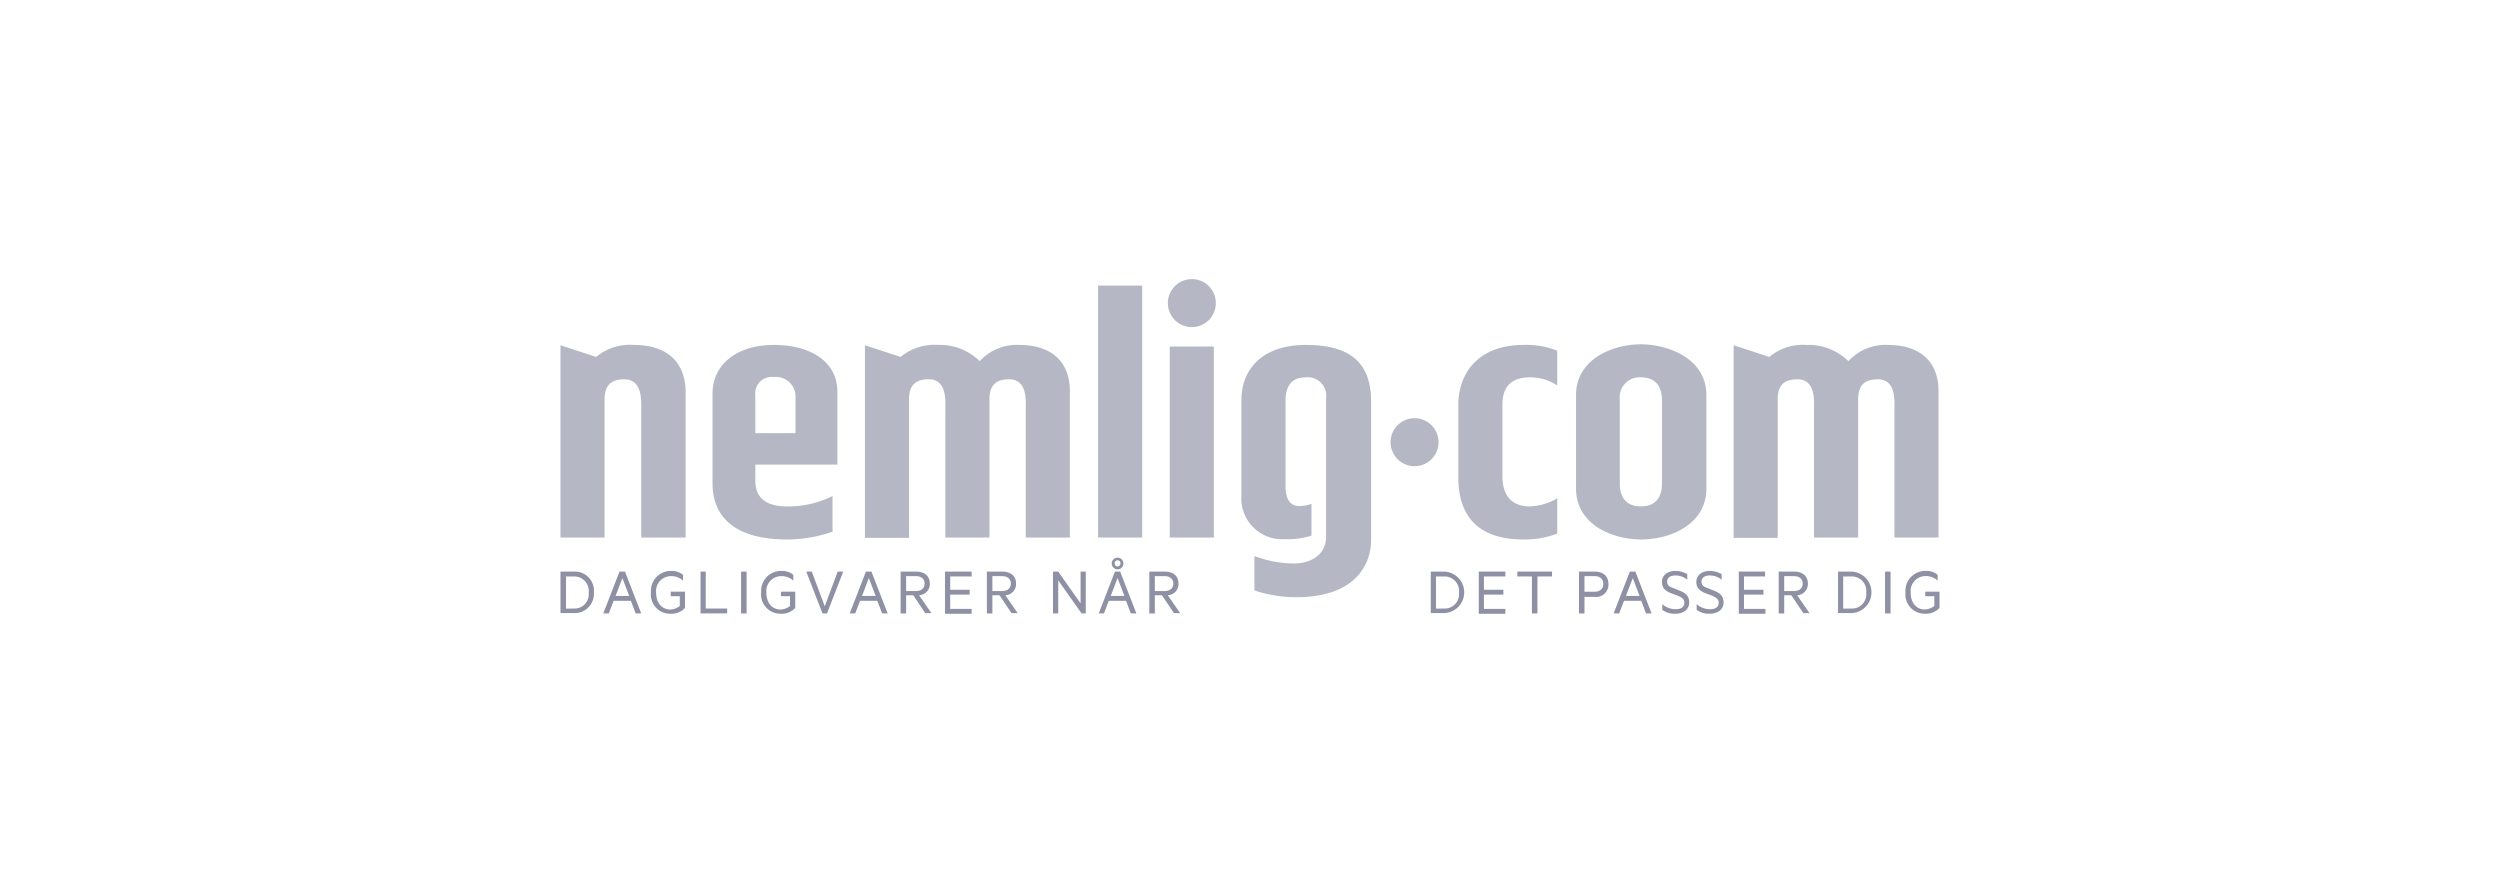 <svg xmlns="http://www.w3.org/2000/svg" width="280" height="100" viewBox="0 0 280 100">
  <g id="client-logo_nemlig" transform="translate(-240 -1477)">
    <rect id="Rectangle_2701" data-name="Rectangle 2701" width="280" height="100" transform="translate(240 1477)" fill="none"/>
    <g id="nemlig" transform="translate(302.773 1508.26)">
      <path id="Path_5137" data-name="Path 5137" d="M7.154,11.222c-1.307,0-2.215.508-2.215,2.252V28.944H0V7.409L3.995,8.716A5.905,5.905,0,0,1,8.207,7.372c3.7,0,5.811,1.888,5.811,5.338V28.944H9.043V14.6c0-.872.182-3.377-1.888-3.377M60.212,28.944h4.939V.726H60.212Zm8.026,0h4.939V7.554H68.238ZM21.826,20.773v1.852c0,1.779,1.126,2.833,3.486,2.833A11.2,11.2,0,0,0,30.469,24.3V28.29a15.6,15.6,0,0,1-5.084.872c-5.593,0-8.353-2.324-8.353-6.283V12.82c0-3.232,2.687-5.447,6.864-5.447,4.249,0,7.118,1.961,7.118,5.23v8.171Zm0-3.523h4.5V13.074a2.183,2.183,0,0,0-2.4-2.106,1.867,1.867,0,0,0-2.106,2.106Zm86,11.912a10.309,10.309,0,0,0,3.813-.654V24.55a6.416,6.416,0,0,1-3.087.908c-1.925,0-3.051-1.126-3.051-3.377V14.018c0-2.07,1.126-3.014,3.051-3.014a5.464,5.464,0,0,1,3.087.908V8.026a9.117,9.117,0,0,0-3.777-.654c-4.794,0-7.118,2.833-7.3,6.355v8.425c-.036,4.648,2.506,7.009,7.263,7.009m-17.032.109V13.764c0-4.031-1.925-6.392-7.3-6.392-5.048,0-7.227,2.869-7.227,6.174V24.259a4.567,4.567,0,0,0,4.866,4.866,8.4,8.4,0,0,0,2.978-.4V25.167a4.023,4.023,0,0,1-1.38.254c-1.017,0-1.525-.835-1.525-2.179V13.619c0-1.634.69-2.615,2.252-2.615a2.063,2.063,0,0,1,2.288,2.324V28.871c0,1.816-1.453,2.978-3.632,2.978a12.559,12.559,0,0,1-4.394-.835v3.85a14.564,14.564,0,0,0,4.648.763c7.372,0,8.425-4.431,8.425-6.355M70.708,0A2.687,2.687,0,1,0,73.4,2.687,2.681,2.681,0,0,0,70.708,0ZM95.657,15.58a2.687,2.687,0,1,0,2.687,2.687A2.681,2.681,0,0,0,95.657,15.58ZM128.342,13V23.46c0,4.031-4.067,5.7-7.3,5.7s-7.3-1.671-7.3-5.7V13c0-4.031,4.067-5.7,7.3-5.7C124.274,7.336,128.342,9.006,128.342,13Zm-4.975,9.914v-9.37c0-1.307-.545-2.542-2.361-2.542a2.237,2.237,0,0,0-2.361,2.542v9.37c0,1.307.545,2.542,2.361,2.542S123.366,24.223,123.366,22.916ZM51.351,7.372a5.618,5.618,0,0,0-4.394,1.816,6.358,6.358,0,0,0-4.648-1.816A5.916,5.916,0,0,0,38.1,8.716L34.1,7.409V28.98H39.04V13.473c0-1.6.726-2.252,2.215-2.252,2.07,0,1.852,2.506,1.852,3.377V28.944h4.939V13.473c0-1.6.726-2.252,2.215-2.252,2.07,0,1.852,2.506,1.852,3.377V28.944h4.939v-16.2C57.125,9.3,55.055,7.372,51.351,7.372Zm97.291,0a5.618,5.618,0,0,0-4.394,1.816A6.358,6.358,0,0,0,139.6,7.372a5.916,5.916,0,0,0-4.213,1.344l-3.995-1.307V28.98h4.939V13.473c0-1.6.726-2.252,2.215-2.252,2.07,0,1.852,2.506,1.852,3.377V28.944h4.939V13.473c0-1.6.726-2.252,2.215-2.252,2.07,0,1.852,2.506,1.852,3.377V28.944h4.939v-16.2C154.417,9.3,152.347,7.372,148.642,7.372Z" transform="translate(0 0)" fill="#b5b7c4"/>
      <g id="Group_8320" data-name="Group 8320" transform="translate(0 31.196)">
        <g id="Group_8318" data-name="Group 8318">
          <path id="Path_5138" data-name="Path 5138" d="M0,90.2H1.489a2.136,2.136,0,0,1,2.252,2.324,2.155,2.155,0,0,1-2.252,2.324H0Zm1.489,4.14A1.6,1.6,0,0,0,3.16,92.561a1.625,1.625,0,0,0-1.671-1.816H.617v3.6Z" transform="translate(0 -88.638)" fill="#8e90a3"/>
          <path id="Path_5139" data-name="Path 5139" d="M15.633,90.2l1.816,4.685h-.617l-.545-1.416H14.362l-.545,1.416H13.2L15.016,90.2ZM14.58,92.924h1.525l-.763-2Z" transform="translate(-8.406 -88.638)" fill="#8e90a3"/>
          <path id="Path_5140" data-name="Path 5140" d="M31.132,93.922V92.833H30.115v-.508h1.6V94.14a2.061,2.061,0,0,1-1.634.654A2.161,2.161,0,0,1,27.9,92.4,2.234,2.234,0,0,1,30.152,90a1.993,1.993,0,0,1,1.344.436v.654a1.89,1.89,0,0,0-1.344-.508,1.674,1.674,0,0,0-1.671,1.852c0,1.126.617,1.888,1.6,1.888A1.79,1.79,0,0,0,31.132,93.922Z" transform="translate(-17.768 -88.511)" fill="#8e90a3"/>
          <path id="Path_5141" data-name="Path 5141" d="M43.1,90.2h.617v4.14h2.4v.545H43.136V90.2Z" transform="translate(-27.448 -88.638)" fill="#8e90a3"/>
          <path id="Path_5142" data-name="Path 5142" d="M56.317,94.885H55.7V90.2h.617Z" transform="translate(-35.472 -88.638)" fill="#8e90a3"/>
          <path id="Path_5143" data-name="Path 5143" d="M65.132,93.922V92.833H64.115v-.508h1.6V94.14a2.061,2.061,0,0,1-1.634.654A2.161,2.161,0,0,1,61.9,92.4,2.234,2.234,0,0,1,64.152,90a1.993,1.993,0,0,1,1.344.436v.654a1.89,1.89,0,0,0-1.344-.508,1.674,1.674,0,0,0-1.671,1.852c0,1.126.617,1.888,1.6,1.888A1.79,1.79,0,0,0,65.132,93.922Z" transform="translate(-39.42 -88.511)" fill="#8e90a3"/>
          <path id="Path_5144" data-name="Path 5144" d="M77.616,94.885,75.8,90.2h.617l1.453,3.886L79.323,90.2h.617l-1.816,4.685Z" transform="translate(-48.272 -88.638)" fill="#8e90a3"/>
          <path id="Path_5145" data-name="Path 5145" d="M91.633,90.2l1.816,4.685h-.617l-.545-1.416H90.362l-.545,1.416H89.2L91.016,90.2ZM90.58,92.924h1.525l-.763-2Z" transform="translate(-56.806 -88.638)" fill="#8e90a3"/>
          <path id="Path_5146" data-name="Path 5146" d="M105.517,92.887v2H104.9V90.2h1.707c.944,0,1.562.472,1.562,1.344a1.256,1.256,0,0,1-1.2,1.307l1.38,2h-.69l-1.344-2h-.8Zm0-.508h1.089c.617,0,.981-.327.981-.835s-.363-.835-.981-.835h-1.089Z" transform="translate(-66.804 -88.638)" fill="#8e90a3"/>
          <path id="Path_5147" data-name="Path 5147" d="M121.578,90.2v.545h-2.4v1.489h2.179v.545h-2.179v1.6h2.4v.545H118.6V90.2Z" transform="translate(-75.529 -88.638)" fill="#8e90a3"/>
          <path id="Path_5148" data-name="Path 5148" d="M132.117,92.887v2H131.5V90.2h1.707c.944,0,1.562.472,1.562,1.344a1.256,1.256,0,0,1-1.2,1.307l1.38,2h-.69l-1.344-2h-.8Zm0-.508h1.09c.617,0,.981-.327.981-.835s-.363-.835-.981-.835h-1.09Z" transform="translate(-83.744 -88.638)" fill="#8e90a3"/>
          <path id="Path_5149" data-name="Path 5149" d="M155.532,94.885H155.1l-2.615-3.7v3.7H151.9V90.2h.581l2.506,3.559V90.2h.581v4.685Z" transform="translate(-96.736 -88.638)" fill="#8e90a3"/>
          <path id="Path_5150" data-name="Path 5150" d="M168.4,87.462l1.816,4.685H169.6l-.545-1.416h-1.925l-.545,1.416H166l1.816-4.685Zm-1.053,2.724h1.525l-.763-2Zm.763-2.978a.654.654,0,1,1,.654-.654A.651.651,0,0,1,168.106,87.207Zm0-1.017a.335.335,0,0,0-.327.363.327.327,0,1,0,.654,0A.335.335,0,0,0,168.106,86.191Z" transform="translate(-105.715 -85.9)" fill="#8e90a3"/>
          <path id="Path_5151" data-name="Path 5151" d="M182.217,92.887v2H181.6V90.2h1.707c.944,0,1.562.472,1.562,1.344a1.256,1.256,0,0,1-1.2,1.307l1.38,2h-.69l-1.344-2h-.8Zm0-.508h1.09c.617,0,.981-.327.981-.835s-.363-.835-.981-.835h-1.09Z" transform="translate(-115.65 -88.638)" fill="#8e90a3"/>
        </g>
        <g id="Group_8319" data-name="Group 8319" transform="translate(97.473 1.489)">
          <path id="Path_5152" data-name="Path 5152" d="M268.4,90.2h1.489a2.325,2.325,0,0,1,0,4.648H268.4Zm1.489,4.14a1.6,1.6,0,0,0,1.671-1.779,1.624,1.624,0,0,0-1.671-1.816h-.908v3.6Z" transform="translate(-268.4 -90.127)" fill="#8e90a3"/>
          <path id="Path_5153" data-name="Path 5153" d="M286.178,90.2v.545h-2.4v1.489h2.179v.545h-2.179v1.6h2.4v.545H283.2V90.2Z" transform="translate(-277.825 -90.127)" fill="#8e90a3"/>
          <path id="Path_5154" data-name="Path 5154" d="M295.136,90.2h3.849v.545h-1.634v4.14h-.617v-4.14H295.1V90.2Z" transform="translate(-285.404 -90.127)" fill="#8e90a3"/>
          <path id="Path_5155" data-name="Path 5155" d="M314.717,93v1.888H314.1V90.2h1.743c.944,0,1.562.472,1.562,1.416a1.378,1.378,0,0,1-1.562,1.416h-1.126Zm1.126-2.288h-1.126v1.743h1.126c.617,0,.981-.327.981-.872C316.824,91.072,316.5,90.708,315.843,90.708Z" transform="translate(-297.503 -90.127)" fill="#8e90a3"/>
          <path id="Path_5156" data-name="Path 5156" d="M327.233,90.2l1.816,4.685h-.617l-.545-1.416h-1.925l-.545,1.416H324.8l1.816-4.685Zm-1.053,2.724h1.525l-.763-2Z" transform="translate(-304.318 -90.127)" fill="#8e90a3"/>
          <path id="Path_5157" data-name="Path 5157" d="M339.773,93.741a2.191,2.191,0,0,0,1.453.545c.617,0,.98-.254.98-.726,0-.4-.254-.581-.763-.8l-.69-.254c-.545-.218-1.053-.508-1.053-1.271,0-.8.69-1.235,1.489-1.235a2.643,2.643,0,0,1,1.344.363v.617a2.082,2.082,0,0,0-1.344-.472c-.508,0-.908.218-.908.69,0,.4.254.581.69.726l.726.291c.726.291,1.053.654,1.053,1.307,0,.8-.654,1.271-1.562,1.271a2.306,2.306,0,0,1-1.453-.436v-.617Z" transform="translate(-313.807 -90)" fill="#8e90a3"/>
          <path id="Path_5158" data-name="Path 5158" d="M350.373,93.741a2.192,2.192,0,0,0,1.453.545c.617,0,.98-.254.98-.726,0-.4-.254-.581-.763-.8l-.69-.254c-.545-.218-1.053-.508-1.053-1.271,0-.8.69-1.235,1.489-1.235a2.643,2.643,0,0,1,1.344.363v.617a2.082,2.082,0,0,0-1.344-.472c-.508,0-.908.218-.908.69,0,.4.254.581.69.726l.726.291c.726.291,1.053.654,1.053,1.307,0,.8-.654,1.271-1.562,1.271a2.305,2.305,0,0,1-1.453-.436v-.617Z" transform="translate(-320.557 -90)" fill="#8e90a3"/>
          <path id="Path_5159" data-name="Path 5159" d="M366.342,90.2v.545h-2.36v1.489h2.179v.545h-2.179v1.6h2.4v.545H363.4V90.2Z" transform="translate(-328.9 -90.127)" fill="#8e90a3"/>
          <path id="Path_5160" data-name="Path 5160" d="M376.317,92.887v2H375.7V90.2h1.707c.944,0,1.562.472,1.562,1.344a1.256,1.256,0,0,1-1.2,1.307l1.38,2h-.69l-1.344-2h-.8Zm0-.508h1.09c.617,0,.981-.327.981-.835s-.363-.835-.981-.835h-1.09Z" transform="translate(-336.733 -90.127)" fill="#8e90a3"/>
          <path id="Path_5161" data-name="Path 5161" d="M394,90.2h1.489a2.325,2.325,0,0,1,0,4.648H394Zm1.489,4.14a1.6,1.6,0,0,0,1.671-1.779,1.624,1.624,0,0,0-1.671-1.816h-.908v3.6Z" transform="translate(-348.387 -90.127)" fill="#8e90a3"/>
          <path id="Path_5162" data-name="Path 5162" d="M409.117,94.885H408.5V90.2h.617Z" transform="translate(-357.621 -90.127)" fill="#8e90a3"/>
          <path id="Path_5163" data-name="Path 5163" d="M418.032,93.922V92.833h-1.017v-.508h1.6V94.14a2.061,2.061,0,0,1-1.634.654,2.161,2.161,0,0,1-2.179-2.4,2.234,2.234,0,0,1,2.252-2.4,1.993,1.993,0,0,1,1.344.436v.654a1.89,1.89,0,0,0-1.344-.508,1.674,1.674,0,0,0-1.671,1.852c0,1.126.617,1.888,1.6,1.888A1.886,1.886,0,0,0,418.032,93.922Z" transform="translate(-361.633 -90)" fill="#8e90a3"/>
        </g>
      </g>
    </g>
  </g>
</svg>
